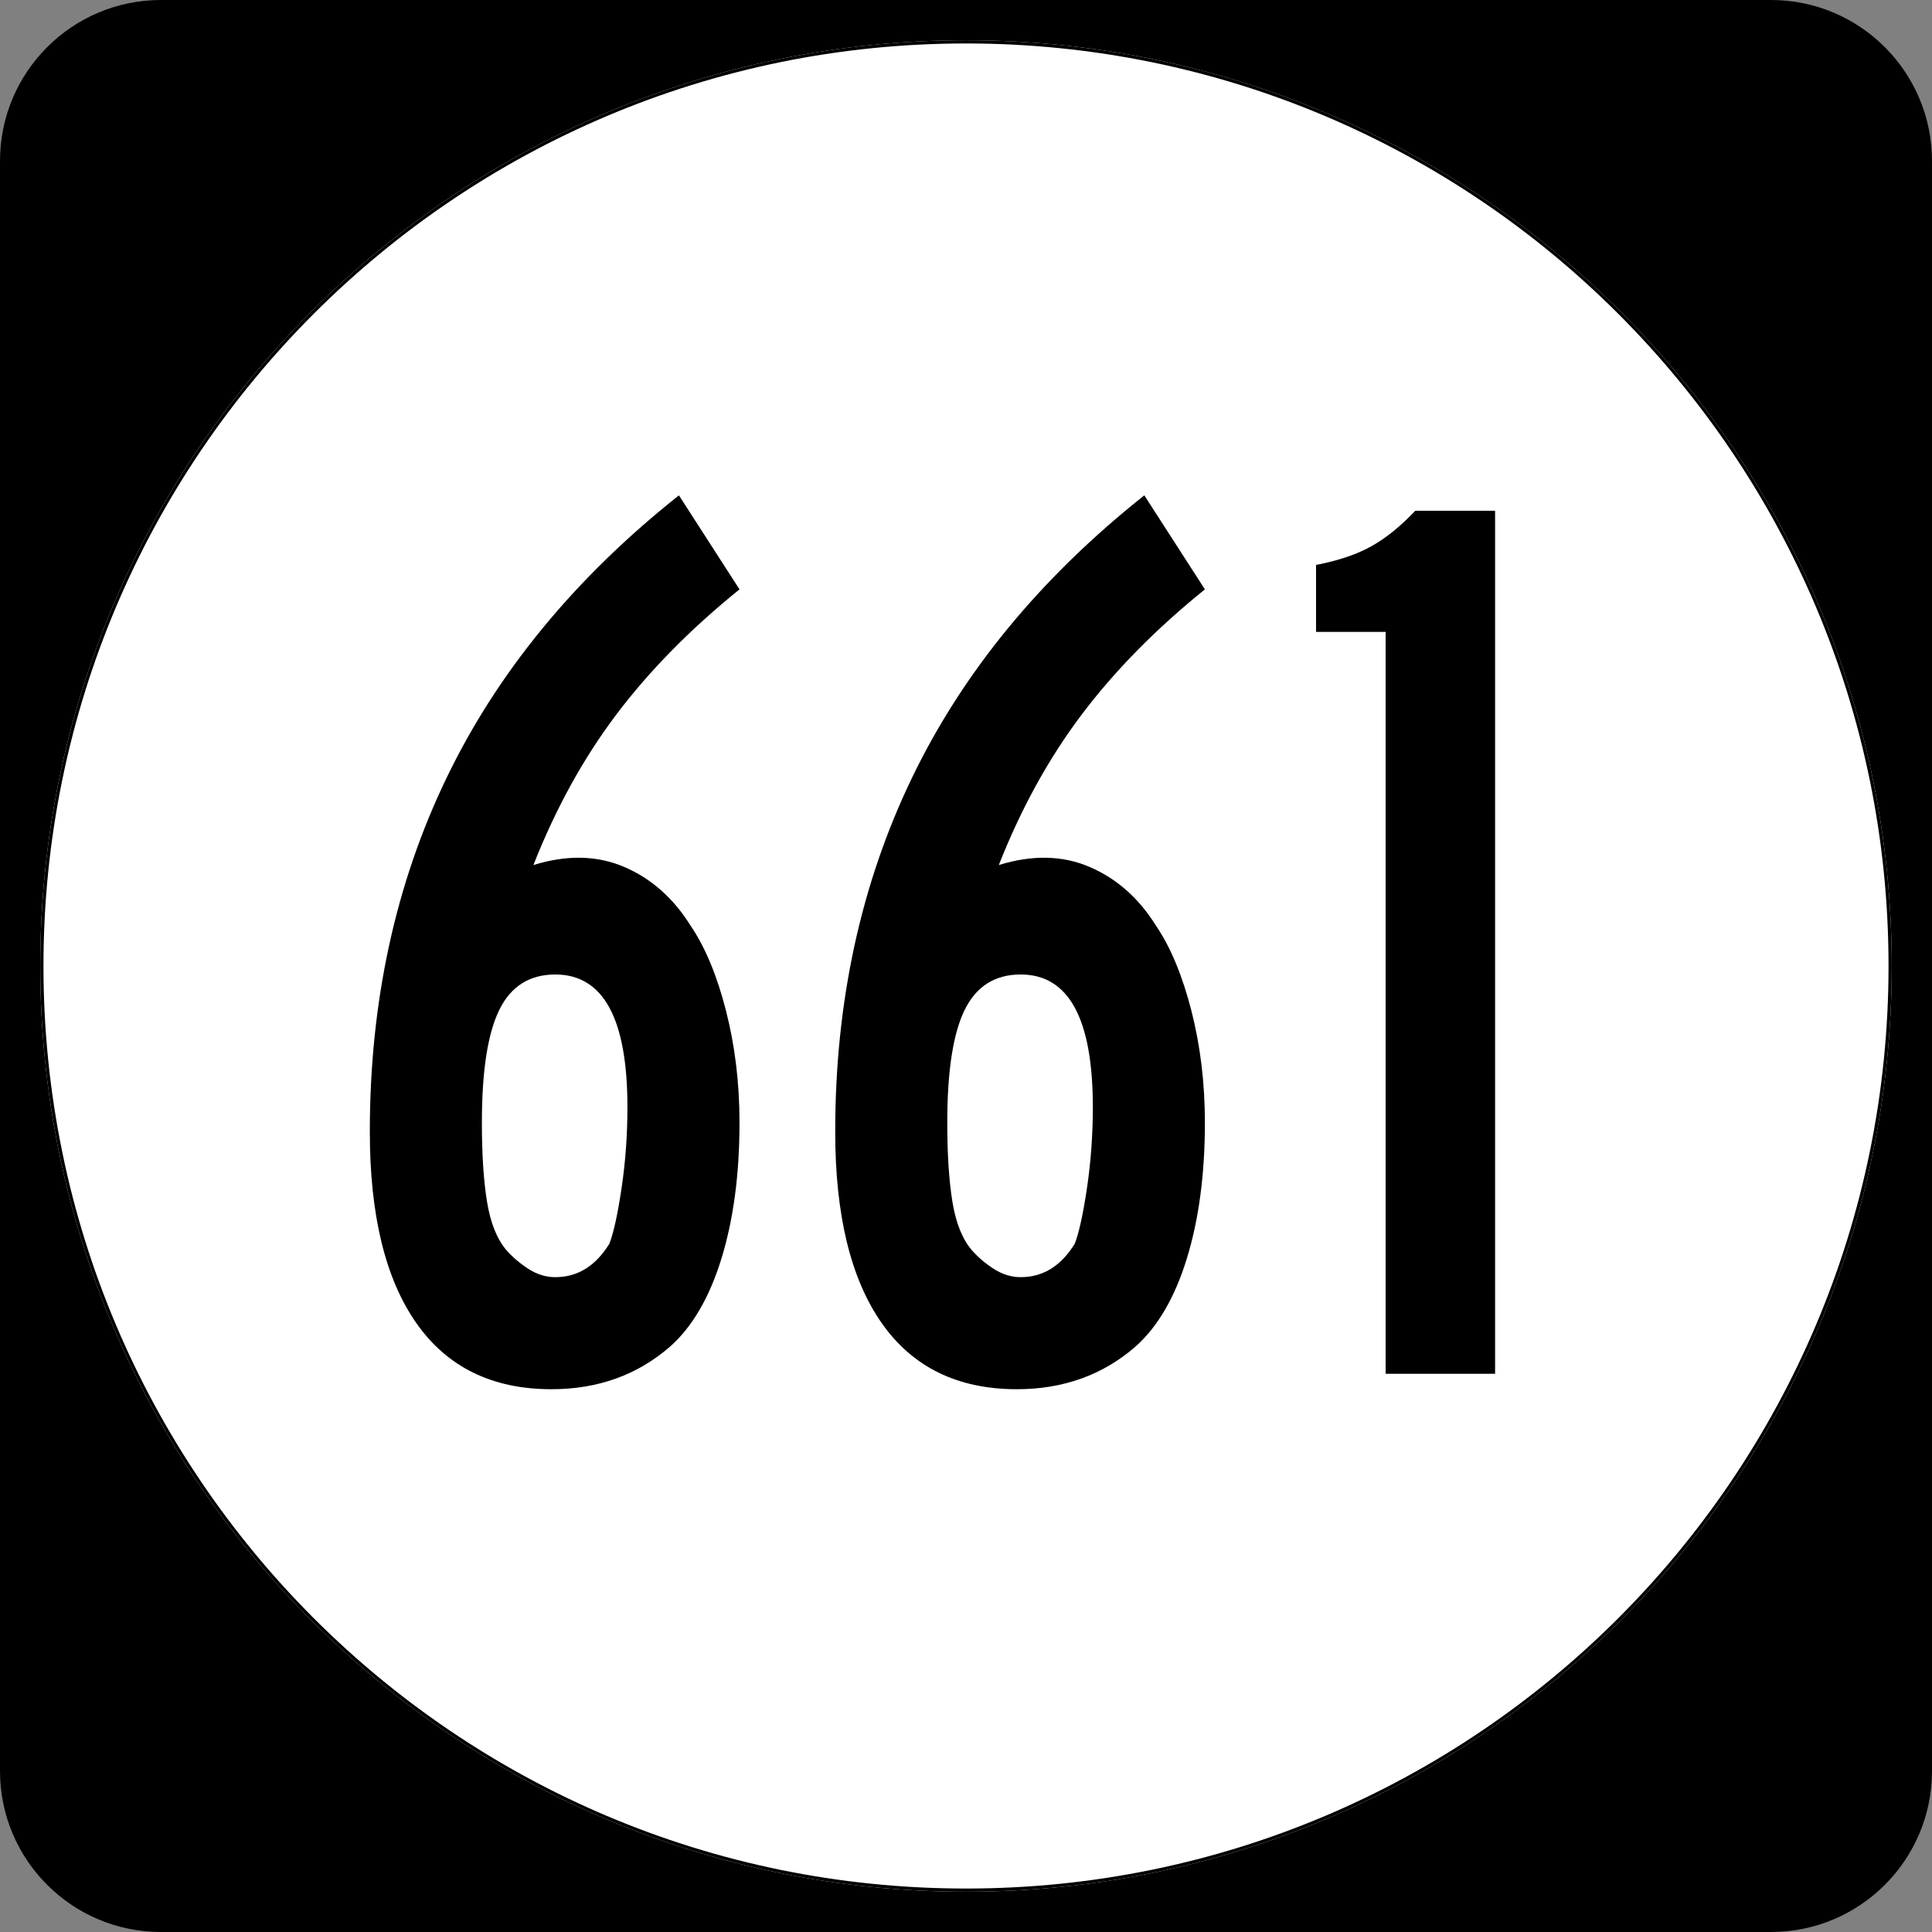 <?xml version="1.0" encoding="UTF-8" standalone="no"?>
<!-- Created with Inkscape (http://www.inkscape.org/) -->
<svg
   xmlns:dc="http://purl.org/dc/elements/1.1/"
   xmlns:cc="http://web.resource.org/cc/"
   xmlns:rdf="http://www.w3.org/1999/02/22-rdf-syntax-ns#"
   xmlns:svg="http://www.w3.org/2000/svg"
   xmlns="http://www.w3.org/2000/svg"
   xmlns:sodipodi="http://sodipodi.sourceforge.net/DTD/sodipodi-0.dtd"
   xmlns:inkscape="http://www.inkscape.org/namespaces/inkscape"
   width="600"
   height="600"
   id="svg2"
   sodipodi:version="0.32"
   inkscape:version="0.44.1"
   version="1.0"
   sodipodi:docbase="C:\Documents and Settings\hp\My Documents\My Pictures\Virginia Routes\Secondary Route SVGs"
   sodipodi:docname="661.svg">
  <rect width="100%" height="100%" fill="#808080" stroke="none"/>
  <defs
     id="defs4" />
  <sodipodi:namedview
     id="base"
     pagecolor="#ffffff"
     bordercolor="#666666"
     borderopacity="1.0"
     inkscape:pageopacity="0.0"
     inkscape:pageshadow="2"
     inkscape:zoom="0.70710678"
     inkscape:cx="300"
     inkscape:cy="257.54207"
     inkscape:document-units="px"
     inkscape:current-layer="layer1"
     inkscape:window-width="1280"
     inkscape:window-height="744"
     inkscape:window-x="-4"
     inkscape:window-y="-4" />
  <g
     inkscape:label="Layer 1"
     inkscape:groupmode="layer"
     id="layer1">
    <path
       style=""
       d="M 0,50 C 0,22.386 22.385,0 50,0 L 550,0 C 577.614,0 600,22.386 600,50 L 600,550 C 600,577.615 577.614,600 550,600 L 50,600 C 22.385,600 0,577.615 0,550 L 0,50 L 0,50 z "
       id="path5" />
    <path
       style=""
       d=""
       id="path7" />
    <path
       style="fill:white"
       d="M 587.5,300 C 587.5,458.7 458.7,587.5 300,587.5 C 141.3,587.5 12.5,458.7 12.5,300 C 12.5,141.3 141.3,12.5 300,12.5 C 458.7,12.5 587.5,141.3 587.5,300 z "
       id="circle11" />
    <path
       style="fill:#ffffff"
       d=""
       id="path1446" />
    <path
       style="fill:none;stroke:black;stroke-width:0.998;stroke-miterlimit:4;stroke-opacity:1"
       d="M 587.001,300 C 587.001,458.424 458.425,587.001 300,587.001 C 141.576,587.001 12.999,458.424 12.999,300 C 12.999,141.575 141.576,12.999 300,12.999 C 458.425,12.999 587.001,141.575 587.001,300 z "
       id="circle1313" />
    <path
       style="fill:none;stroke:#000000;stroke-width:0.998;stroke-miterlimit:4;stroke-opacity:1"
       d=""
       id="path1315" />
    <path
       transform="translate(0,38.184)"
       style="font-size:400px;text-align:center;text-anchor:middle;font-family:Roadgeek 2005 Series B"
       d="M 229.659,310.45 C 229.659,326.45 227.791,340.516 224.056,352.65 C 220.32,364.784 214.986,373.919 208.052,380.055 C 197.92,388.852 185.652,393.251 171.248,393.251 C 152.848,393.251 138.849,386.384 129.25,372.651 C 119.651,358.919 114.852,339.121 114.852,313.258 C 114.852,272.991 122.786,236.391 138.655,203.456 C 154.524,170.521 178.588,141.253 210.848,115.651 L 229.659,144.85 C 214.457,157.122 201.723,170.058 191.457,183.656 C 181.191,197.255 172.591,212.855 165.657,230.458 C 176.058,227.252 185.457,227.449 193.855,231.05 C 202.254,234.651 209.118,240.72 214.449,249.257 C 218.982,255.922 222.65,264.721 225.453,275.654 C 228.257,286.588 229.659,298.187 229.659,310.45 L 229.659,310.45 z M 194.856,305.653 C 194.856,278.187 187.39,264.454 172.457,264.454 C 164.457,264.454 158.656,268.121 155.055,275.453 C 151.454,282.785 149.654,294.451 149.654,310.45 C 149.654,320.322 150.187,328.523 151.253,335.054 C 152.319,341.585 154.321,346.583 157.259,350.05 C 159.122,352.182 161.387,354.115 164.052,355.848 C 166.717,357.582 169.519,358.449 172.457,358.449 C 179.39,358.449 184.989,354.982 189.253,348.048 C 190.588,344.581 191.855,338.783 193.056,330.653 C 194.256,322.523 194.856,314.19 194.856,305.653 L 194.856,305.653 z M 374.19,310.45 C 374.19,326.45 372.322,340.516 368.587,352.65 C 364.851,364.784 359.517,373.919 352.584,380.055 C 342.452,388.852 330.184,393.251 315.779,393.251 C 297.379,393.251 283.38,386.384 273.781,372.651 C 264.182,358.919 259.383,339.121 259.383,313.258 C 259.383,272.991 267.317,236.391 283.187,203.456 C 299.056,170.521 323.12,141.253 355.379,115.651 L 374.19,144.85 C 358.988,157.122 346.254,170.058 335.988,183.656 C 325.722,197.255 317.122,212.855 310.188,230.458 C 320.589,227.252 329.988,227.449 338.387,231.05 C 346.785,234.651 353.649,240.72 358.98,249.257 C 363.513,255.922 367.181,264.721 369.985,275.654 C 372.788,286.588 374.19,298.187 374.19,310.45 L 374.19,310.45 z M 339.388,305.653 C 339.388,278.187 331.921,264.454 316.988,264.454 C 308.988,264.454 303.188,268.121 299.587,275.453 C 295.986,282.785 294.185,294.451 294.185,310.45 C 294.185,320.322 294.718,328.523 295.784,335.054 C 296.85,341.585 298.852,346.583 301.79,350.05 C 303.654,352.182 305.918,354.115 308.583,355.848 C 311.248,357.582 314.05,358.449 316.988,358.449 C 323.921,358.449 329.52,354.982 333.785,348.048 C 335.119,344.581 336.387,338.783 337.587,330.653 C 338.787,322.523 339.388,314.19 339.388,305.653 L 339.388,305.653 z M 430.318,388.453 L 430.318,158.058 L 408.711,158.058 L 408.711,137.257 C 415.645,135.923 421.378,133.988 425.911,131.453 C 430.444,128.918 434.977,125.25 439.51,120.448 L 464.314,120.448 L 464.314,388.453 L 430.318,388.453 z "
       id="flowRoot1875" />
  </g>
</svg>
